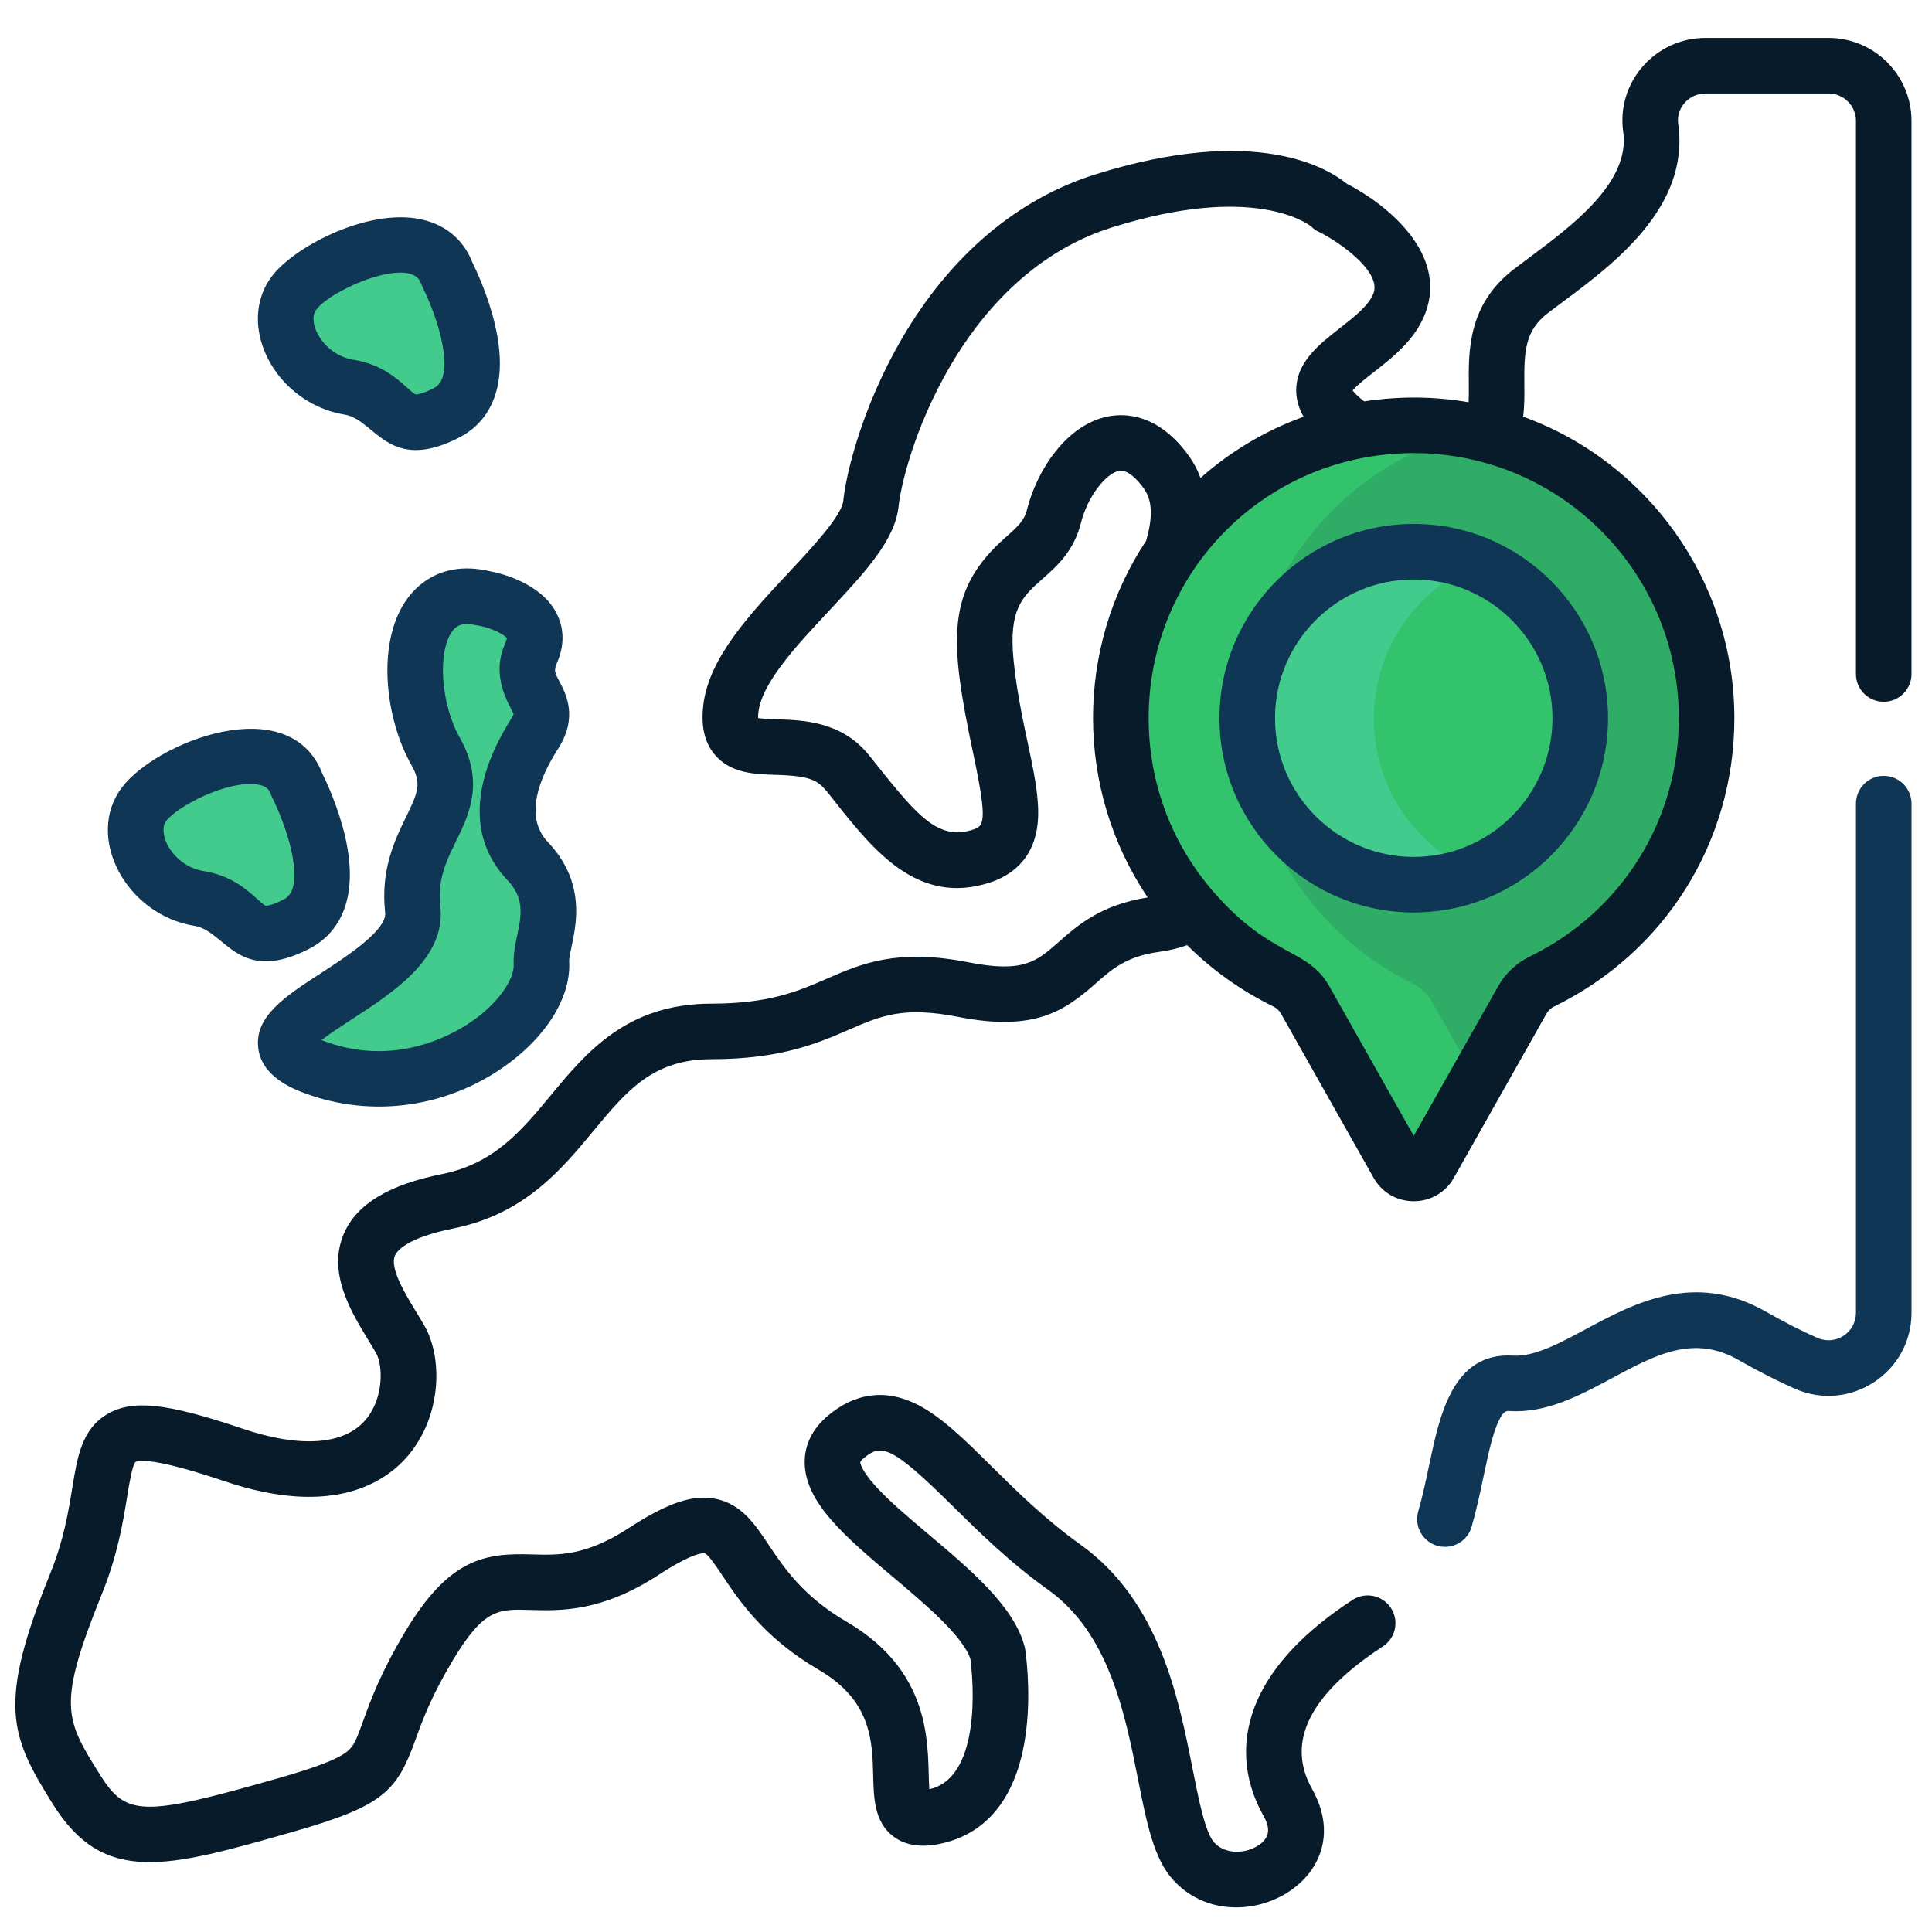 <svg width="72" height="72" viewBox="0 0 72 72" fill="none" xmlns="http://www.w3.org/2000/svg">
<g clip-path="url(#clip0_17_5733)">
<path d="M16.671 10.222C16.671 10.222 18.789 14.313 16.671 15.409C14.552 16.505 14.845 14.751 13.018 14.459C11.192 14.167 10.096 12.121 10.973 10.953C11.849 9.784 15.867 7.998 16.671 10.222Z" fill="#43CB8E"/>
<path d="M11.08 29.275C11.08 29.275 13.199 33.366 11.08 34.462C8.962 35.558 9.254 33.804 7.428 33.512C5.601 33.22 4.506 31.174 5.382 30.006C6.259 28.837 10.277 27.051 11.08 29.275Z" fill="#43CB8E"/>
<path d="M19.685 32.124C18.297 30.663 19.1 28.691 19.944 27.376C20.788 26.061 19.173 25.842 19.831 24.308C20.488 22.773 18.078 22.335 18.078 22.335C15.082 21.605 15.009 25.841 16.251 28.033C17.493 30.225 15.082 31.101 15.399 33.924C15.716 36.746 7.631 38.407 11.926 39.868C16.221 41.329 20.304 38.078 20.195 35.923C20.15 35.044 21.073 33.585 19.685 32.124Z" fill="#43CB8E"/>
<path d="M52.445 15.815C46.348 15.955 41.592 20.953 41.738 27.049C41.839 31.269 44.325 34.897 47.899 36.642C48.208 36.792 48.465 37.031 48.634 37.33L52.107 43.484C52.369 43.948 53.037 43.948 53.299 43.484L56.772 37.33C56.94 37.031 57.197 36.793 57.505 36.642C61.156 34.861 63.671 31.115 63.671 26.78C63.671 20.637 58.62 15.673 52.445 15.815Z" fill="#2FAC66"/>
<path d="M53.367 37.33C53.198 37.031 52.94 36.792 52.631 36.642C49.058 34.898 46.572 31.269 46.471 27.049C46.342 21.681 50.015 17.167 55.057 16.069C54.218 15.885 53.344 15.795 52.445 15.815C46.348 15.955 41.592 20.953 41.738 27.049C41.839 31.269 44.325 34.897 47.899 36.642C48.208 36.792 48.465 37.031 48.634 37.33L52.107 43.484C52.369 43.948 53.037 43.948 53.299 43.484L55.069 40.347L53.367 37.33Z" fill="#32C36C"/>
<path d="M56.008 32.082C58.939 30.271 59.846 26.426 58.035 23.495C56.223 20.565 52.379 19.657 49.448 21.469C46.517 23.28 45.61 27.125 47.421 30.055C49.233 32.986 53.077 33.894 56.008 32.082Z" fill="#32C36C"/>
<path d="M51.199 26.781C51.199 24.174 52.799 21.943 55.069 21.011C54.339 20.711 53.541 20.545 52.703 20.545C49.259 20.545 46.467 23.337 46.467 26.781C46.467 30.224 49.259 33.016 52.703 33.016C53.541 33.016 54.339 32.85 55.069 32.55C52.799 31.618 51.199 29.387 51.199 26.781Z" fill="#43CB8E"/>
<path d="M45.446 26.765C45.446 30.757 48.694 34.005 52.686 34.005C56.678 34.005 59.926 30.757 59.926 26.765C59.926 22.773 56.678 19.525 52.686 19.525C48.694 19.525 45.446 22.773 45.446 26.765ZM57.856 26.765C57.856 29.616 55.536 31.935 52.686 31.935C49.835 31.935 47.516 29.616 47.516 26.765C47.516 23.915 49.835 21.595 52.686 21.595C55.536 21.595 57.856 23.915 57.856 26.765Z" fill="#103656"/>
<path d="M17.603 9.776C17.252 8.87 16.502 8.289 15.486 8.137C13.537 7.845 10.933 9.227 10.128 10.301C9.551 11.07 9.452 12.084 9.855 13.082C10.352 14.311 11.523 15.241 12.838 15.451C13.998 15.637 14.463 17.677 17.129 16.298C17.89 15.905 19.074 14.842 18.457 12.144C18.201 11.021 17.728 10.027 17.603 9.776ZM16.178 14.459C15.656 14.729 15.489 14.699 15.488 14.698C15.439 14.688 15.26 14.527 15.163 14.44C14.78 14.094 14.2 13.572 13.165 13.406C12.467 13.295 11.964 12.774 11.775 12.306C11.715 12.16 11.598 11.792 11.784 11.543C12.372 10.759 15.313 9.528 15.68 10.544C15.73 10.682 16.197 11.544 16.439 12.605C16.599 13.306 16.684 14.197 16.178 14.459Z" fill="#103656"/>
<path d="M4.537 29.354C3.153 31.2 4.71 34.098 7.247 34.504C8.407 34.689 8.872 36.73 11.539 35.351C12.3 34.958 13.483 33.895 12.867 31.197C12.611 30.074 12.138 29.08 12.013 28.828C10.789 25.677 5.813 27.652 4.537 29.354ZM10.144 29.721C10.149 29.73 10.619 30.654 10.848 31.657C11.009 32.359 11.093 33.25 10.588 33.512C10.065 33.782 9.899 33.752 9.897 33.751C9.848 33.741 9.669 33.58 9.572 33.492C9.189 33.147 8.61 32.625 7.574 32.459C6.876 32.348 6.373 31.826 6.184 31.359C6.125 31.213 6.007 30.845 6.193 30.596C6.597 30.057 8.465 29.069 9.589 29.237C10.058 29.308 10.05 29.538 10.144 29.721Z" fill="#103656"/>
<path d="M20.722 22.819C20.128 21.712 18.646 21.363 18.277 21.292C16.558 20.884 15.62 21.725 15.212 22.265C14.005 23.862 14.335 26.752 15.333 28.513C15.715 29.187 15.588 29.516 15.129 30.454C14.726 31.279 14.174 32.407 14.354 34.009C14.427 34.666 12.886 35.666 11.965 36.263C10.63 37.13 9.477 37.878 9.625 39.064C9.766 40.202 11.081 40.649 11.575 40.818C14.082 41.67 16.861 41.211 19.01 39.588C20.453 38.498 21.276 37.097 21.212 35.84C21.182 35.26 22.195 33.251 20.418 31.381C19.505 30.42 20.121 28.96 20.798 27.905C21.551 26.732 21.094 25.863 20.849 25.397C20.667 25.052 20.634 24.99 20.765 24.685C21.117 23.864 20.936 23.217 20.722 22.819ZM19.144 35.945C19.166 36.385 18.743 37.195 17.762 37.935C17.163 38.388 14.993 39.793 12.242 38.857C12.141 38.823 12.054 38.791 11.98 38.761C12.294 38.518 12.75 38.222 13.092 38C14.667 36.978 16.628 35.706 16.411 33.778C16.298 32.775 16.634 32.09 16.989 31.364C17.472 30.377 18.073 29.148 17.135 27.493C16.426 26.242 16.292 24.27 16.864 23.513C17.131 23.16 17.484 23.253 17.875 23.323C18.272 23.395 18.787 23.632 18.89 23.785C18.836 24.073 18.232 24.869 19.017 26.361C19.063 26.449 19.125 26.568 19.141 26.621C19.078 26.838 16.478 30.24 18.917 32.807C19.89 33.831 19.086 34.803 19.144 35.945Z" fill="#103656"/>
<path d="M70.201 28.914C69.629 28.914 69.166 29.378 69.166 29.95V48.923C69.166 49.664 68.409 50.158 67.729 49.86C67.143 49.604 66.501 49.276 65.82 48.887C63.147 47.359 60.901 48.566 59.096 49.536C58.11 50.066 57.178 50.569 56.381 50.52C54.151 50.387 53.658 52.714 53.264 54.581C53.143 55.157 53.018 55.752 52.853 56.327C52.664 56.986 53.16 57.647 53.849 57.647C54.299 57.647 54.714 57.35 54.844 56.896C55.028 56.25 55.162 55.619 55.29 55.008C55.465 54.181 55.63 53.399 55.866 52.925C56.04 52.575 56.133 52.58 56.261 52.587C57.642 52.667 58.88 52.002 60.076 51.359C61.707 50.483 63.116 49.726 64.793 50.685C65.537 51.11 66.245 51.47 66.898 51.757C68.943 52.653 71.237 51.155 71.237 48.923V29.95C71.237 29.378 70.773 28.914 70.201 28.914Z" fill="#103656"/>
<path d="M68.142 1.413H63.559C61.68 1.413 60.23 3.073 60.493 4.915C60.76 6.794 58.586 8.413 56.999 9.594C56.796 9.745 56.602 9.89 56.422 10.028C54.711 11.339 54.727 13.062 54.738 14.319C54.74 14.549 54.742 14.781 54.731 14.99C53.424 14.766 52.138 14.761 50.84 14.958C50.586 14.764 50.464 14.627 50.41 14.553C50.55 14.373 50.932 14.075 51.197 13.869C51.891 13.328 52.755 12.655 53.128 11.647C53.938 9.459 51.716 7.63 50.183 6.842C49.515 6.293 46.841 4.609 40.816 6.501C37.903 7.415 35.413 9.529 33.615 12.613C32.104 15.205 31.523 17.702 31.427 18.66C31.371 19.222 30.274 20.396 29.392 21.339C27.942 22.891 26.443 24.495 26.217 26.226C26.11 27.045 26.249 27.667 26.643 28.131C27.234 28.824 28.119 28.852 28.901 28.876C30.462 28.924 30.525 29.128 31.09 29.842C32.541 31.673 34.186 33.751 36.862 32.899C37.626 32.656 38.561 32.06 38.678 30.605C38.798 29.105 38.026 27.133 37.773 24.601C37.582 22.692 38.111 22.225 38.844 21.579C39.368 21.117 40.019 20.543 40.28 19.501C40.54 18.461 41.236 17.638 41.698 17.549C42.048 17.483 42.428 17.927 42.623 18.199C42.944 18.643 42.972 19.25 42.714 20.15C40.065 24.146 40.064 29.431 42.771 33.445C41.028 33.719 40.156 34.486 39.453 35.107C38.634 35.83 38.139 36.266 36.101 35.864C33.425 35.336 32.098 35.914 30.815 36.473C29.765 36.93 28.678 37.403 26.515 37.403C23.357 37.403 21.853 39.218 20.525 40.82C19.441 42.129 18.416 43.366 16.475 43.754C14.493 44.151 13.299 44.871 12.823 45.957C12.184 47.415 13.079 48.881 13.732 49.952C13.839 50.127 13.94 50.293 14.022 50.439C14.255 50.854 14.329 52.063 13.639 52.896C12.844 53.854 11.204 53.975 9.023 53.237C6.192 52.279 4.919 52.146 3.98 52.711C3.048 53.272 2.882 54.29 2.69 55.468C2.551 56.322 2.378 57.386 1.887 58.602C-0.099 63.514 0.357 64.656 1.969 67.234C3.872 70.279 6.228 69.606 10.923 68.265C14.285 67.305 14.788 66.76 15.478 64.849C15.74 64.125 16.065 63.224 16.884 61.861C18.033 59.946 18.576 59.962 19.764 59.998C20.882 60.031 22.415 60.078 24.548 58.689C25.866 57.831 26.226 57.879 26.262 57.887C26.387 57.915 26.713 58.402 26.928 58.725C27.545 59.647 28.477 61.041 30.502 62.222C32.471 63.37 32.508 64.858 32.541 66.169C32.562 67.022 32.584 67.904 33.298 68.443C34.011 68.981 34.942 68.741 35.248 68.662C36.422 68.359 37.894 67.386 38.245 64.472C38.431 62.934 38.213 61.519 38.204 61.459C38.198 61.425 38.191 61.391 38.182 61.357C37.79 59.866 36.178 58.507 34.619 57.192C33.855 56.548 33.134 55.94 32.629 55.382C32.047 54.737 32.059 54.486 32.059 54.486C32.059 54.486 32.075 54.442 32.165 54.364C32.834 53.778 33.221 53.869 35.488 56.111C36.487 57.097 37.619 58.217 39.063 59.248C41.334 60.87 41.931 63.884 42.41 66.305C42.738 67.958 42.996 69.263 43.72 70.06C45.999 72.567 50.824 70.094 48.895 66.665C47.917 64.925 48.805 63.14 51.535 61.359C52.014 61.047 52.149 60.405 51.837 59.926C51.524 59.447 50.883 59.313 50.404 59.625C48.634 60.78 47.439 62.041 46.853 63.374C46.226 64.8 46.308 66.289 47.091 67.68C47.355 68.149 47.307 68.478 46.938 68.745C46.467 69.085 45.677 69.135 45.252 68.667C44.915 68.296 44.674 67.079 44.441 65.902C43.92 63.269 43.206 59.663 40.267 57.563C38.957 56.628 37.887 55.571 36.944 54.638C35.949 53.654 35.089 52.804 34.192 52.347C33.007 51.744 31.834 51.902 30.802 52.805C30.122 53.4 29.984 54.058 29.988 54.506C30.002 56.007 31.523 57.289 33.284 58.774C34.45 59.758 35.896 60.977 36.165 61.832C36.373 63.52 36.309 66.313 34.633 66.68C34.532 65.355 34.932 62.409 31.545 60.434C29.933 59.493 29.221 58.429 28.649 57.574C28.135 56.804 27.649 56.077 26.718 55.867C25.858 55.673 24.902 55.988 23.418 56.954C21.829 57.989 20.811 57.958 19.827 57.928C18.101 57.874 16.755 58.051 15.108 60.795C14.186 62.332 13.808 63.38 13.531 64.145C13.278 64.846 13.185 65.077 12.929 65.28C12.569 65.564 11.799 65.862 10.354 66.274C5.321 67.712 4.701 67.699 3.724 66.136C2.424 64.056 2.115 63.562 3.806 59.378C4.385 57.947 4.587 56.706 4.734 55.801C4.816 55.298 4.928 54.61 5.047 54.486C5.154 54.426 5.708 54.301 8.359 55.198C12.476 56.592 14.433 55.182 15.232 54.218C16.46 52.738 16.499 50.618 15.827 49.424C15.727 49.246 15.616 49.065 15.499 48.873C15.107 48.23 14.514 47.258 14.72 46.788C14.784 46.641 15.13 46.135 16.881 45.784C19.542 45.252 20.912 43.599 22.12 42.141C23.355 40.65 24.331 39.473 26.516 39.473C29.11 39.473 30.514 38.862 31.641 38.371C32.813 37.861 33.66 37.493 35.701 37.895C38.521 38.451 39.646 37.699 40.825 36.658C41.445 36.11 41.981 35.637 43.213 35.471C43.586 35.42 43.927 35.338 44.24 35.223C45.185 36.164 46.285 36.938 47.452 37.508C47.574 37.567 47.672 37.658 47.736 37.771L51.191 43.894C51.848 45.058 53.524 45.057 54.181 43.894L57.636 37.771C57.7 37.656 57.806 37.563 57.919 37.508C62.064 35.486 64.635 31.367 64.635 26.764C64.635 21.654 61.394 17.205 56.762 15.528C56.816 15.123 56.812 14.708 56.808 14.3C56.797 13.093 56.834 12.32 57.682 11.67C57.854 11.538 58.04 11.399 58.235 11.254C60.126 9.847 62.983 7.72 62.542 4.622C62.456 4.014 62.951 3.483 63.559 3.483H68.142C68.707 3.483 69.166 3.942 69.166 4.507V25.118C69.166 25.69 69.629 26.153 70.201 26.153C70.773 26.153 71.236 25.69 71.236 25.118V4.507C71.237 2.801 69.848 1.413 68.142 1.413ZM41.308 15.517C39.745 15.816 38.638 17.532 38.271 18.999C38.172 19.398 37.93 19.625 37.475 20.026C35.26 21.98 35.36 23.8 36.274 28.105C36.822 30.689 36.664 30.79 36.234 30.926C34.878 31.357 34.069 30.248 32.389 28.149V28.149C31.375 26.882 29.925 26.837 28.965 26.807C28.743 26.8 28.43 26.79 28.253 26.758C28.221 25.604 29.673 24.072 30.905 22.753C32.224 21.342 33.362 20.124 33.488 18.866C33.552 18.22 34.022 16.025 35.403 13.656C36.473 11.821 38.388 9.433 41.437 8.476C46.704 6.822 48.721 8.323 48.878 8.45C48.962 8.541 49.03 8.581 49.144 8.637C49.91 9.015 51.487 10.117 51.187 10.928C51.017 11.384 50.462 11.817 49.924 12.236C49.162 12.83 48.297 13.504 48.307 14.566C48.31 14.927 48.422 15.251 48.582 15.531C47.162 16.043 45.839 16.834 44.739 17.813C44.639 17.535 44.497 17.257 44.304 16.989C43.177 15.424 41.944 15.395 41.308 15.517ZM62.565 26.765C62.565 30.564 60.444 33.973 57.011 35.648C56.511 35.892 56.103 36.274 55.833 36.754L52.686 42.331L49.539 36.754C48.731 35.322 47.395 35.715 45.252 33.269C43.664 31.459 42.864 29.249 42.81 27.007C42.678 21.529 46.951 17.016 52.453 16.889C58.054 16.766 62.565 21.273 62.565 26.765Z" fill="#081B2B"/>
</g>
<defs>
<clipPath id="clip0_17_5733">
<rect width="70.665" height="70.665" fill="white" transform="translate(0.572 0.916)"/>
</clipPath>
</defs>
</svg>
